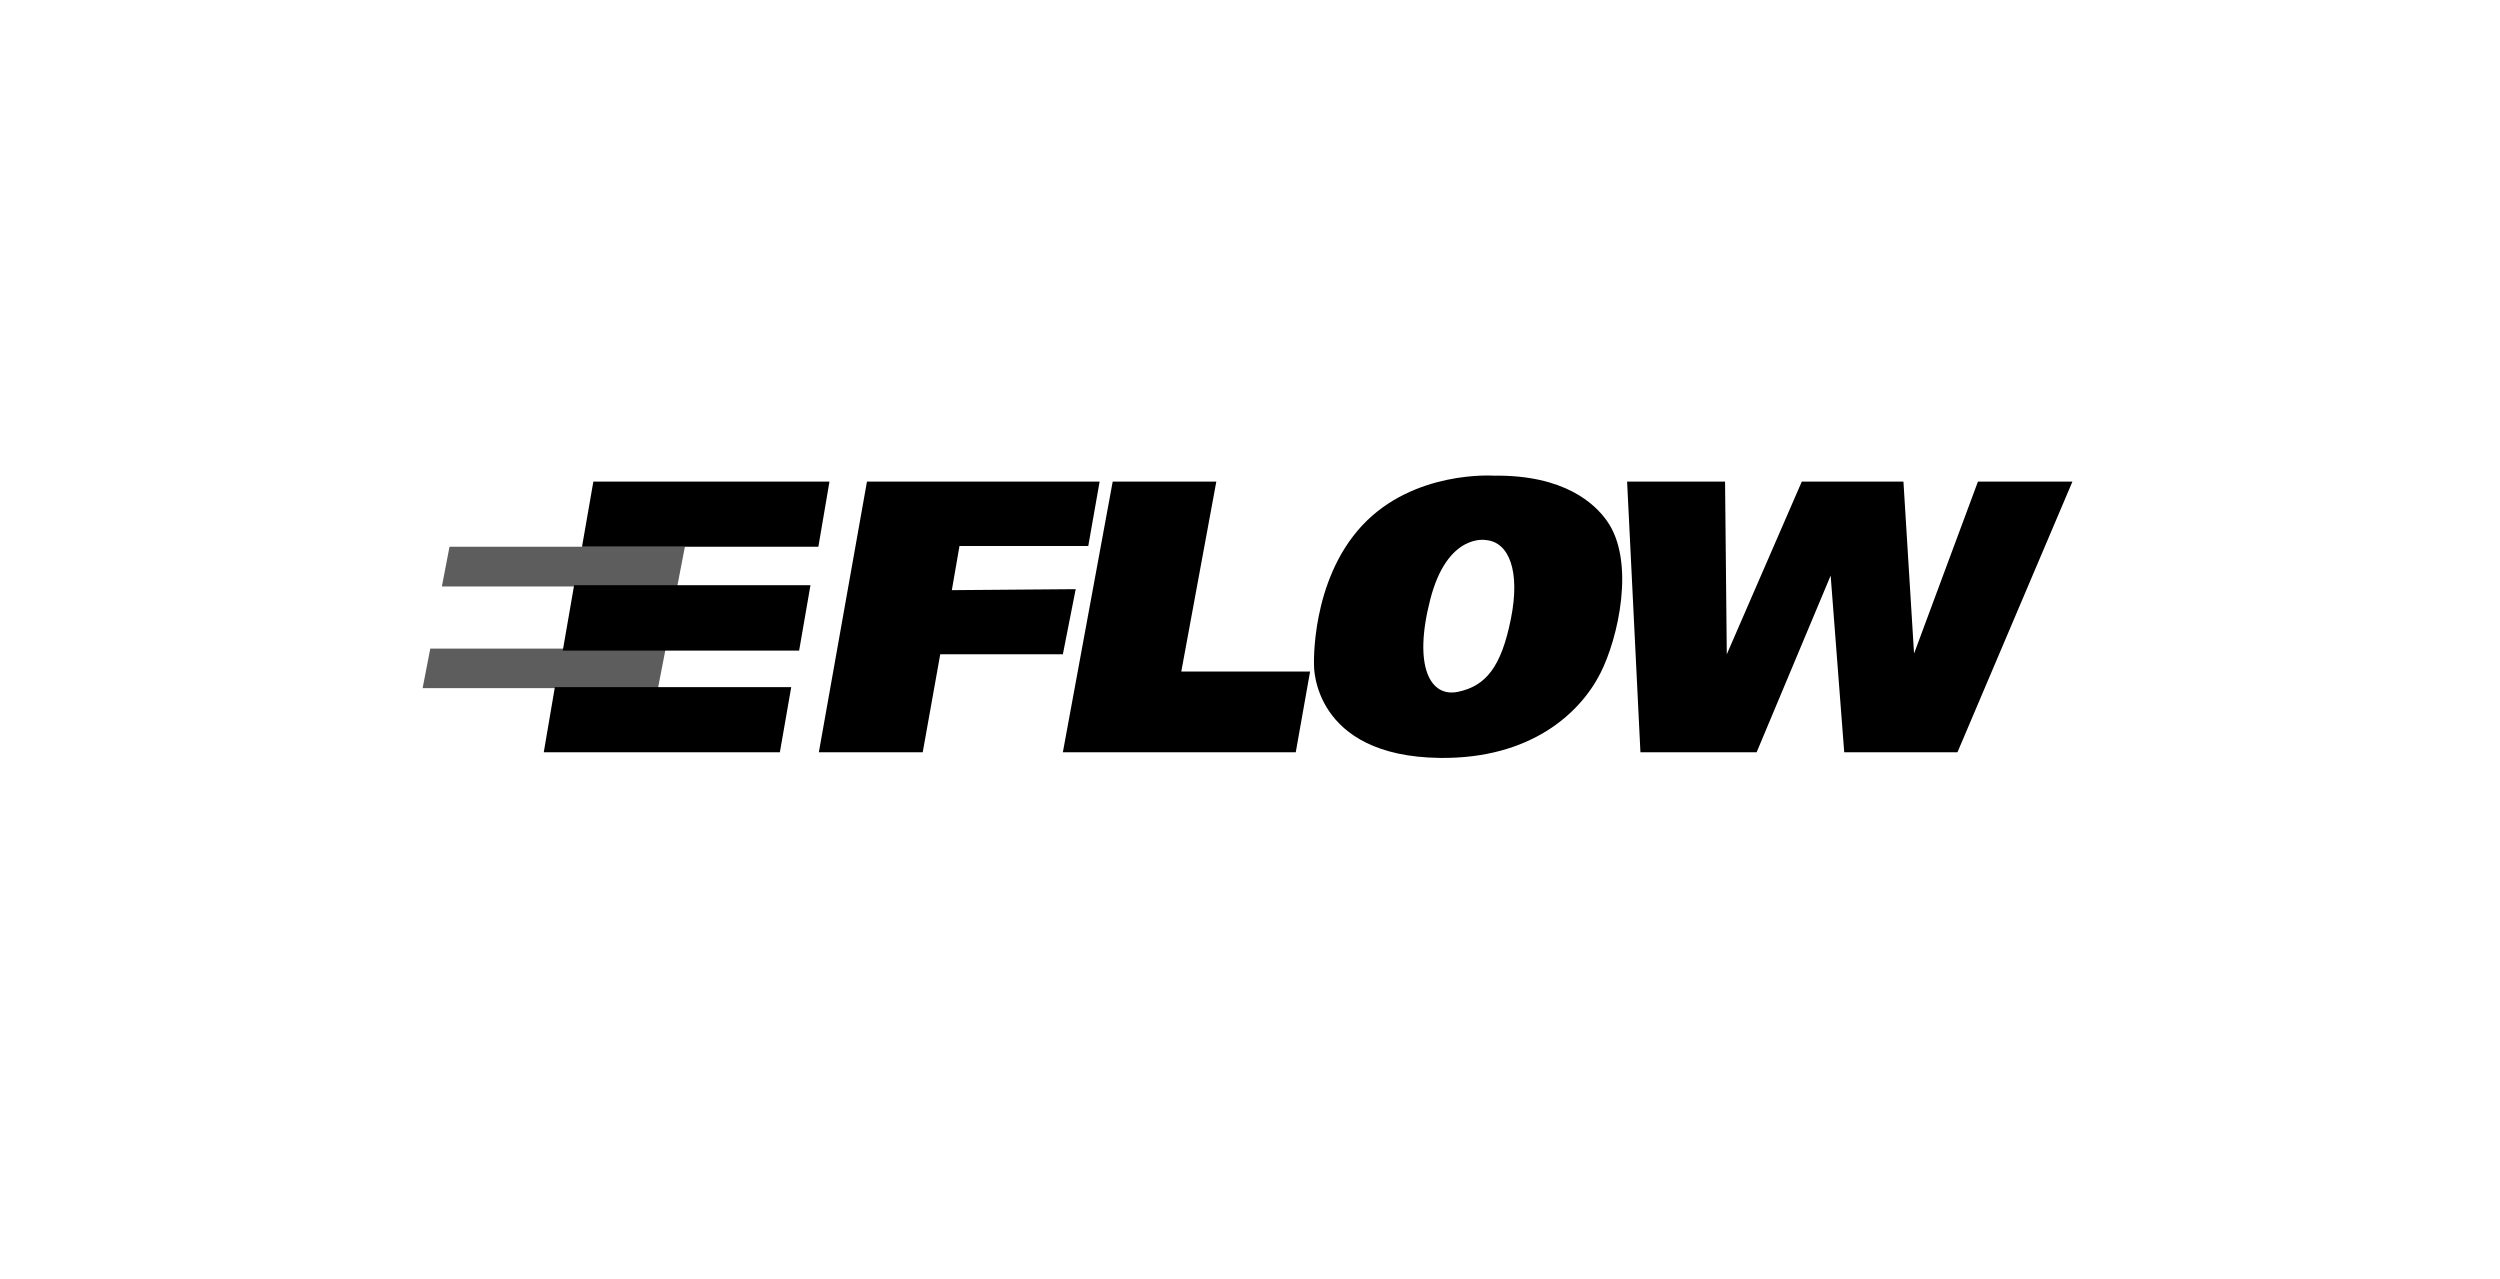 <svg viewBox="0 0 101.33 51.83" xmlns="http://www.w3.org/2000/svg" xmlns:xlink="http://www.w3.org/1999/xlink"><clipPath id="a"><path d="m0-24.75h101.33v101.33h-101.33z"/></clipPath><g clip-path="url(#a)"><path d="m65.95 19.52.54 10.97h4.71l3-7.16.55 7.16h4.59l4.66-10.97h-3.83l-2.59 6.97-.43-6.97h-4.12l-3.04 7-.07-7z"/><path d="m45.1 19.52-2.02 10.97h9.44l.58-3.27h-5.22l1.42-7.7z"/><path d="m35.14 19.52-1.95 10.97h4.21l.71-3.97h4.97l.52-2.64-5.02.04.31-1.79h5.22l.46-2.61z"/><path d="m65.13 21.11c-.48-.68-1.71-1.87-4.59-1.83 0 0-3.23-.23-5.33 2.02-2.1 2.26-1.95 5.68-1.95 5.68s-.07 3.68 5.11 3.74c3.65.04 5.66-1.79 6.49-3.42.73-1.42 1.44-4.55.27-6.19zm-3.89 3.97c-.39 1.95-1.01 2.72-2.14 2.96s-1.83-1.02-1.13-3.74 2.26-2.41 2.26-2.41c.93.08 1.4 1.25 1.01 3.19z"/><path d="m17.44 26.29-.31 1.6h9.54l.31-1.6z" fill="#5d5d5d"/><path d="m18.22 22.16-.31 1.61h9.54l.31-1.61z" fill="#5d5d5d"/><path d="m33.62 19.52-.45 2.64h-9.58l.46-2.64z"/><path d="m32.85 23.72-.46 2.65h-9.58l.46-2.65z"/><path d="m32.07 27.85-.46 2.64h-9.57l.45-2.64z"/></g></svg>
